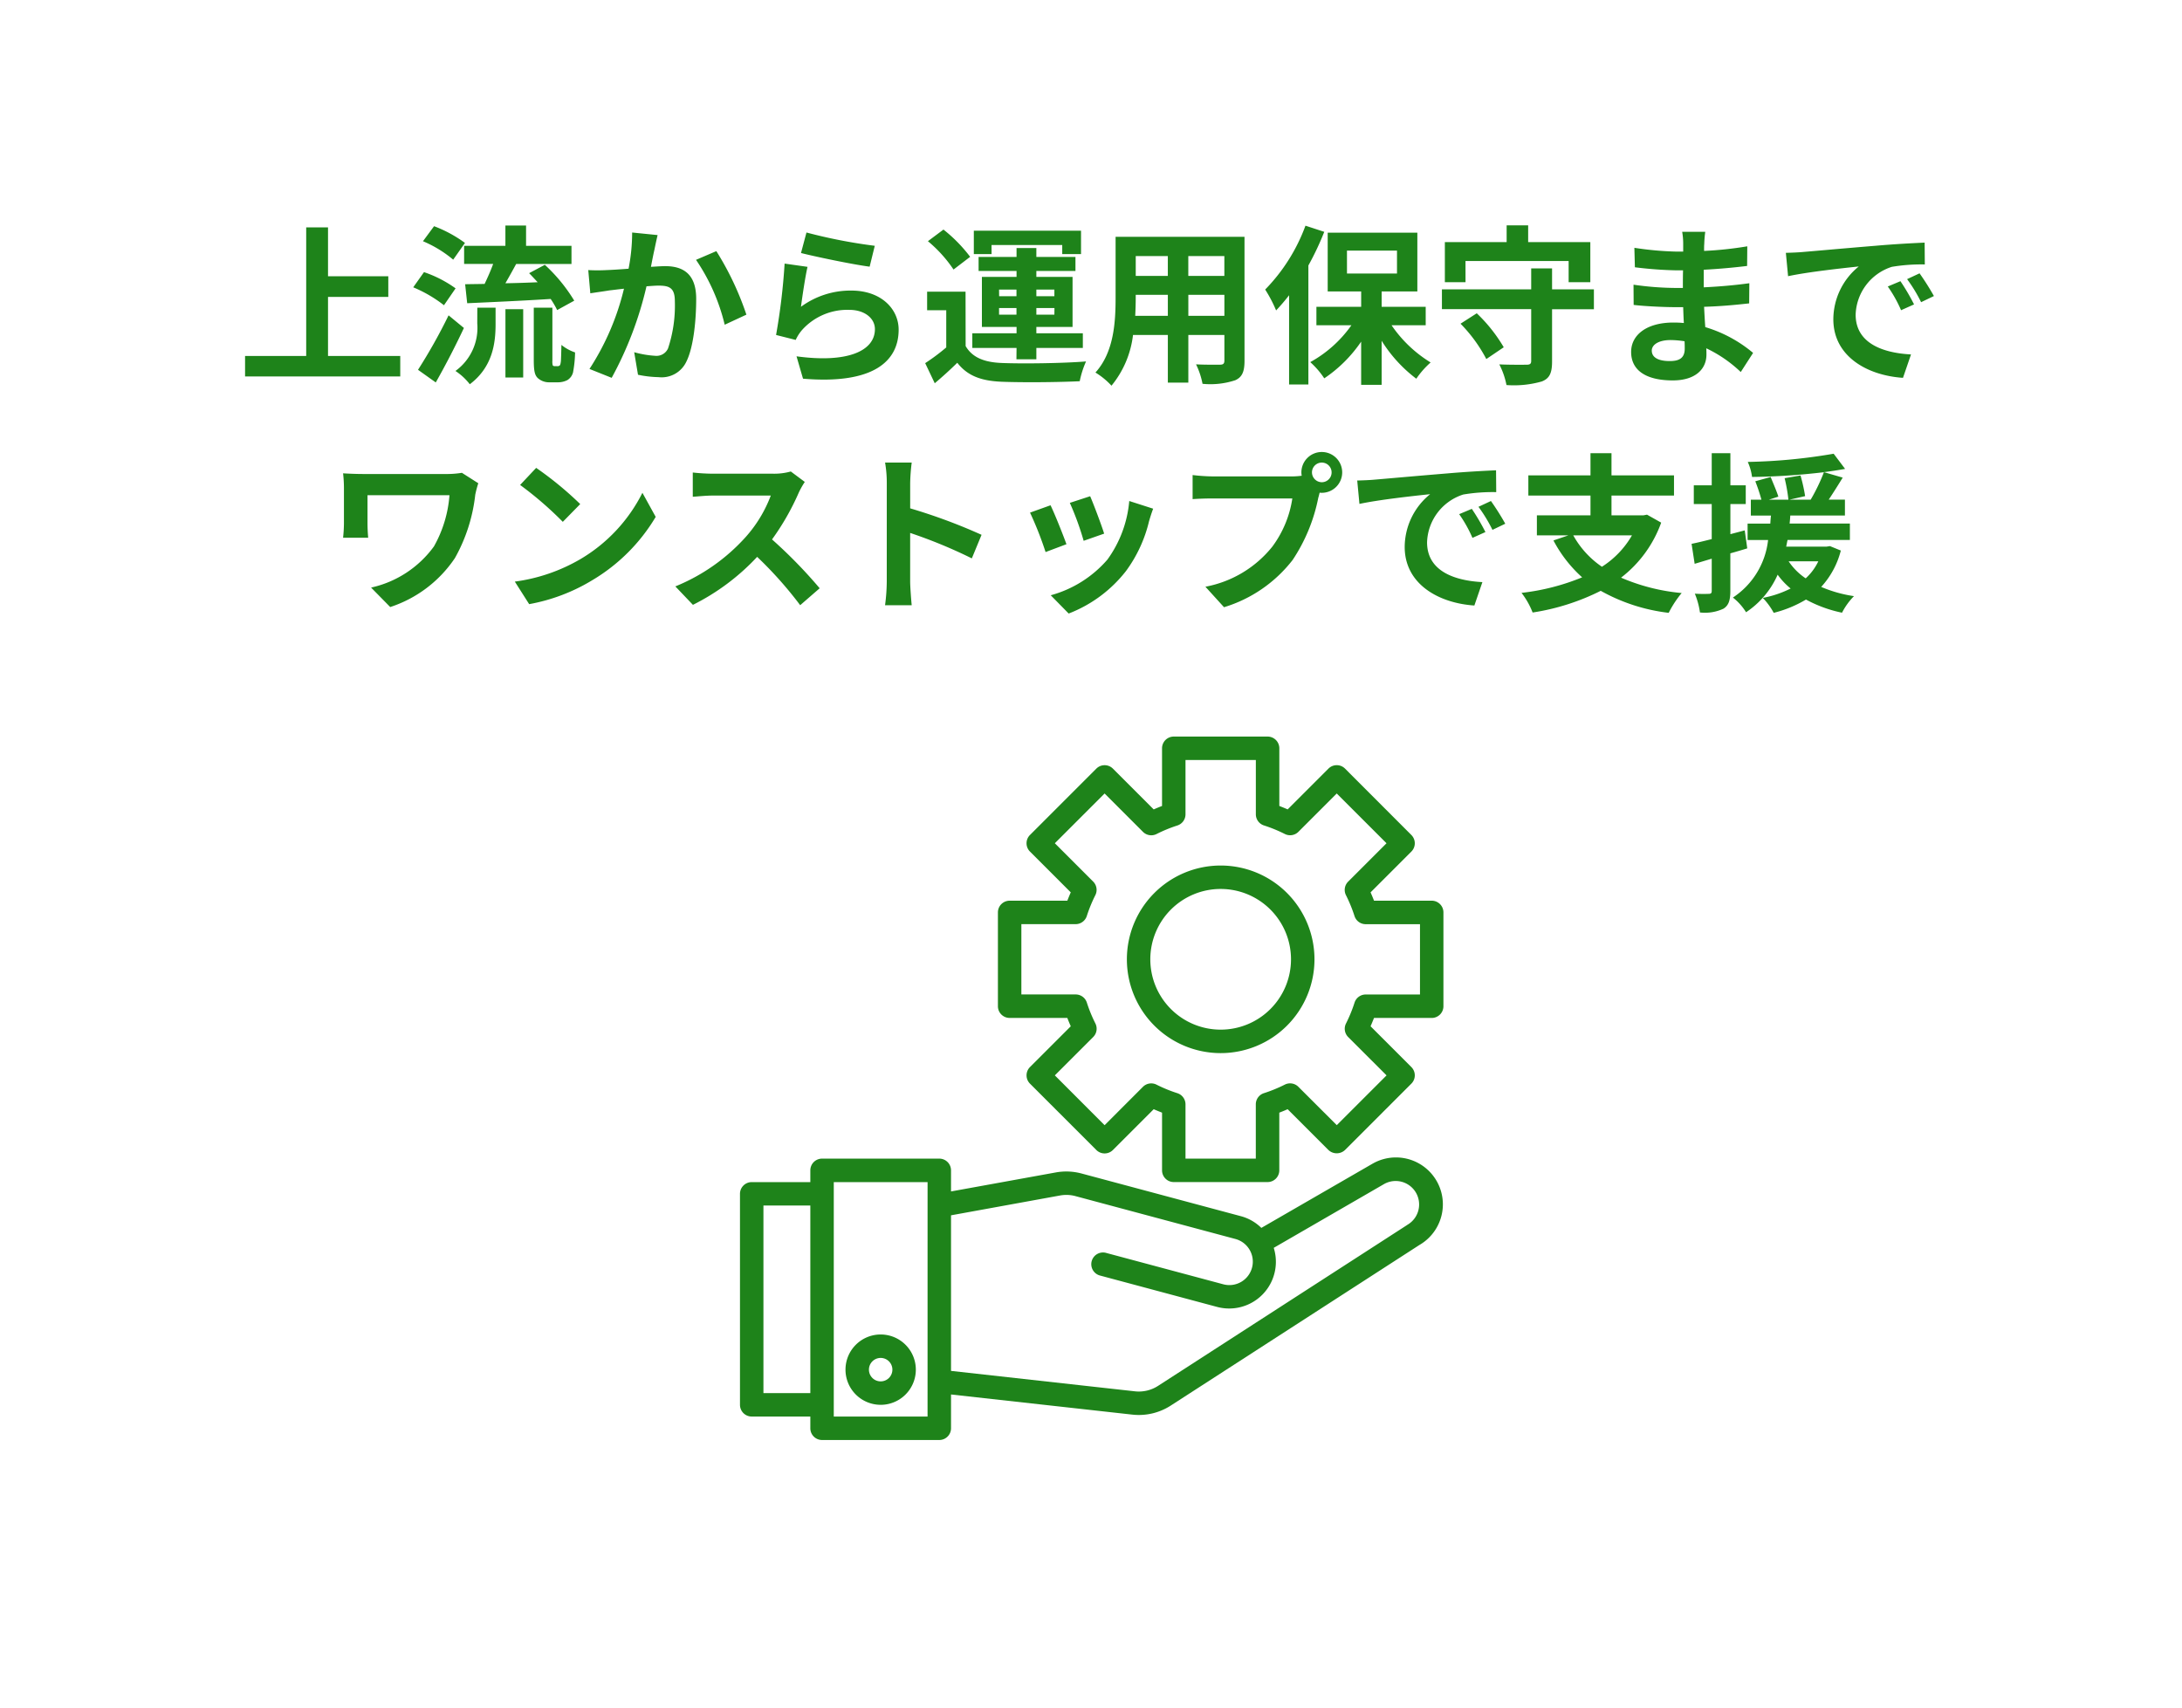 <svg xmlns="http://www.w3.org/2000/svg" width="230" height="180"><g id="グループ_6175" data-name="グループ 6175" transform="translate(-325 -422)"><path id="長方形_3337" data-name="長方形 3337" transform="translate(325 422)" fill="#fff" d="M0 0h230v180H0z"/><path id="パス_10720" data-name="パス 10720" d="M-80.424-1.476V-7.7h6.354v-2.182h-6.354v-5.148h-2.3v13.554h-6.444v2.16h16.358v-2.16zm14.346-11.61v1.908h3.06c-.252.7-.594 1.458-.9 2.106-.756.018-1.44.018-2.052.036l.216 2c2.376-.108 5.67-.252 8.8-.45a9.618 9.618 0 01.684 1.17l1.8-.99a17.346 17.346 0 00-3.1-3.78l-1.656.882c.288.288.594.63.9.954-1.152.054-2.322.09-3.4.108.36-.63.756-1.332 1.134-2.034h5.832v-1.908h-4.788v-2.142h-2.178v2.142zm.09-.306a13.556 13.556 0 00-3.258-1.764l-1.17 1.584a12.36 12.36 0 013.186 1.944zm-.99 4.788a12.559 12.559 0 00-3.33-1.71l-1.134 1.6a13.98 13.98 0 013.24 1.89zm-.738 2.844a57.188 57.188 0 01-3.222 5.742l1.872 1.332A85.943 85.943 0 00-66.1-4.428zm3.024.864a5.6 5.6 0 01-2.3 5 6.266 6.266 0 011.512 1.4c2.412-1.818 2.718-4.338 2.718-6.336V-6.57h-1.926zm2.97 5.688h1.872v-7.2h-1.872zM-56.538-.4a.258.258 0 01-.2-.09 1.57 1.57 0 01-.036-.5v-5.58h-1.962v5.526c0 1.224.126 1.6.414 1.89A1.776 1.776 0 00-57.1 1.3h.918a2.171 2.171 0 00.99-.234 1.346 1.346 0 00.594-.81 12.646 12.646 0 00.216-2.106 4.637 4.637 0 01-1.44-.792c-.018.81-.036 1.44-.054 1.71-.036.288-.072.432-.144.468a.332.332 0 01-.23.064zm10.854-13.82l-2.682-.27a19.951 19.951 0 01-.378 3.816c-.918.072-1.764.126-2.322.144a17.186 17.186 0 01-1.926 0l.216 2.448c.54-.09 1.494-.216 2-.306.342-.036.9-.108 1.548-.18a27.059 27.059 0 01-3.636 8.46l2.34.936a37.935 37.935 0 003.67-9.648c.5-.036.954-.072 1.242-.072 1.134 0 1.746.2 1.746 1.638a14.327 14.327 0 01-.72 4.986 1.334 1.334 0 01-1.35.774 10.546 10.546 0 01-2.214-.378l.4 2.376a11.644 11.644 0 002.16.252A2.875 2.875 0 00-42.642-.9c.774-1.566 1.026-4.482 1.026-6.606 0-2.592-1.35-3.438-3.258-3.438-.378 0-.918.036-1.512.072.126-.648.252-1.314.378-1.854.09-.45.216-1.026.324-1.494zm6.192 1.692l-2.142.918a20.7 20.7 0 013.024 6.84l2.286-1.062a31.112 31.112 0 00-3.168-6.696zm9.5-1.962l-.576 2.16c1.4.36 5.418 1.206 7.236 1.44l.54-2.2a55.094 55.094 0 01-7.196-1.4zm.108 3.618l-2.412-.342a66.405 66.405 0 01-.9 7.524l2.07.522a4.361 4.361 0 01.666-1.044 6.408 6.408 0 015-2.124c1.566 0 2.682.864 2.682 2.034 0 2.286-2.862 3.6-8.262 2.862l.684 2.358c7.488.63 10.08-1.89 10.08-5.166 0-2.178-1.836-4.122-4.986-4.122a8.811 8.811 0 00-5.31 1.71c.134-1.026.458-3.222.692-4.212zm19.4-2.3h7.452v.954h1.98v-2.466h-11.3v2.466h1.872zm.792 7.344v-.7h1.836v.7zm0-2.646h1.836v.7h-1.828zm5.832 0v.7h-1.9v-.7zm0 2.646h-1.9v-.7h1.908zm-4 4.7h2.1v-1.194h4.9V-3.87h-4.9v-.666h3.816V-9.81H-5.76v-.63h4.122v-1.476H-5.76v-.936h-2.088v.936h-4v1.476h4v.63H-11.5v5.274h3.654v.666h-4.664v1.548h4.662zm-4.878-10.8a15.642 15.642 0 00-2.814-2.872l-1.638 1.224a14.026 14.026 0 012.7 2.988zm-.486 3.672h-4.05V-6.3h2.016v3.924a21.571 21.571 0 01-2.22 1.656l1.008 2.12a42.935 42.935 0 002.376-2.16c1.08 1.386 2.52 1.908 4.662 2 2.2.09 6.012.054 8.244-.054A9.76 9.76 0 01-.522-.9c-2.484.2-6.732.252-8.892.162-1.836-.072-3.1-.576-3.8-1.782zm23.484 2.55V-7.92h3.8v2.214zm-5.6 0c.036-.666.054-1.314.054-1.89v-.324H8.1v2.214zm3.438-6.3v2.088H4.716v-2.088zm5.958 2.088h-3.8v-2.088h3.8zm2.124-4.122H2.592v6.426C2.592-5.094 2.43-1.89.468.27A7.907 7.907 0 012.16 1.656 10.308 10.308 0 004.428-3.69H8.1v5.022h2.16V-3.69h3.8v2.7c0 .324-.126.432-.468.432-.324 0-1.512.018-2.52-.036a8.092 8.092 0 01.684 2.052 8.359 8.359 0 003.454-.378c.72-.324.972-.9.972-2.052zm6.426-1.17a18.983 18.983 0 01-4.246 6.732 14.308 14.308 0 011.152 2.2 20.512 20.512 0 001.368-1.6V1.53h2.034v-12.546a30.1 30.1 0 001.674-3.546zm4.374 2.628h5.274v2.412h-5.272zm8.3 7.866V-6.66h-4.644v-1.62H34.4v-6.192h-9.45v6.192h3.528v1.62H23.76v1.944h3.69a12.931 12.931 0 01-4.338 3.888 8.839 8.839 0 011.476 1.71 14.434 14.434 0 003.888-3.87v4.554h2.16v-4.644a14.863 14.863 0 003.654 4A9.113 9.113 0 0135.8-.792a13.546 13.546 0 01-4.12-3.924zm4.194-6.768h10.872v2.232h2.286v-4.23H46.08v-1.764h-2.268v1.764H37.3v4.23h2.178zm-.522 6.606a15.7 15.7 0 012.718 3.726l1.836-1.242a16.4 16.4 0 00-2.844-3.582zM53.01-8.5H48.6v-2.21h-2.2v2.21h-9.41v2.088h9.41v5.458c0 .306-.126.4-.5.4-.36 0-1.692.018-2.862-.036a8.031 8.031 0 01.756 2.178 10.724 10.724 0 003.726-.378c.828-.324 1.08-.9 1.08-2.124v-5.49h4.41zm6.1 6.462c0-.612.7-1.116 1.98-1.116a10 10 0 011.476.126c.018.324.018.576.018.774 0 1.044-.63 1.314-1.584 1.314-1.24.004-1.888-.41-1.888-1.094zm5.634-12.528h-2.43a7.236 7.236 0 01.108 1.242v.846h-.7a33.6 33.6 0 01-4.446-.4l.054 2.052a41.378 41.378 0 004.41.324h.666c-.018.612-.018 1.26-.018 1.854h-.864a31.807 31.807 0 01-4.338-.342l.014 2.132c1.188.144 3.24.234 4.284.234h.936c.018.54.036 1.116.072 1.674-.356-.036-.734-.05-1.112-.05-2.772 0-4.446 1.278-4.446 3.1 0 1.9 1.512 3 4.392 3 2.374 0 3.546-1.19 3.546-2.72 0-.2 0-.414-.018-.666A13.8 13.8 0 0168.49.216l1.3-2.016a14.092 14.092 0 00-5.04-2.718c-.054-.72-.09-1.458-.126-2.142 1.728-.054 3.132-.18 4.752-.36l.018-2.124c-1.458.2-2.988.342-4.806.432v-1.854a65.465 65.465 0 004.572-.4l.018-2.07a37.725 37.725 0 01-4.554.486c0-.288 0-.558.018-.738a12.156 12.156 0 01.104-1.274zm8.5 2.214l.234 2.466c2.088-.45 5.76-.846 7.452-1.026a7.2 7.2 0 00-2.682 5.562C78.246-1.44 81.81.576 85.59.828l.846-2.466C83.376-1.8 80.6-2.862 80.6-5.832a5.47 5.47 0 013.816-5.04 18.7 18.7 0 013.474-.252l-.018-2.3c-1.278.054-3.24.162-5.094.324-3.294.27-6.264.54-7.776.666-.338.034-1.04.068-1.76.086zM85.32-9.36l-1.332.56a13.888 13.888 0 011.4 2.5l1.368-.612A22.343 22.343 0 0085.32-9.36zm2.016-.828l-1.314.612a15.835 15.835 0 011.478 2.43l1.35-.648a26.925 26.925 0 00-1.514-2.394zM-64.584 11.94l-1.728-1.1a9.889 9.889 0 01-1.71.126h-8.6c-.846 0-1.638-.036-2.214-.072a13.922 13.922 0 01.09 1.512v3.8a14.71 14.71 0 01-.09 1.476h2.646a17.854 17.854 0 01-.072-1.476V13.2h8.64a12.928 12.928 0 01-1.638 5.4 11.149 11.149 0 01-6.624 4.338l2.016 2.052a13.111 13.111 0 006.822-5.166 17.538 17.538 0 002.142-6.678 10.953 10.953 0 01.32-1.206zm6.1-1.62l-1.692 1.8a37.426 37.426 0 014.5 3.888l1.836-1.872a36.354 36.354 0 00-4.642-3.816zm-2.25 11.988l1.512 2.376a19.493 19.493 0 006.678-2.538 19.14 19.14 0 006.66-6.66l-1.4-2.538a16.949 16.949 0 01-6.552 7 18.552 18.552 0 01-6.896 2.36zM-30.168 11.8l-1.476-1.1a6.451 6.451 0 01-1.854.234h-6.354a20.11 20.11 0 01-2.124-.126v2.556c.378-.018 1.368-.126 2.124-.126h6.1a13.947 13.947 0 01-2.682 4.41 20.178 20.178 0 01-7.38 5.166l1.854 1.944a23.71 23.71 0 006.77-5.058 41.047 41.047 0 014.536 5.094l2.054-1.784a50.6 50.6 0 00-5.022-5.148 26.464 26.464 0 002.826-4.95 8.505 8.505 0 01.628-1.112zm8.64 10.476a19.77 19.77 0 01-.18 2.52h2.808c-.072-.738-.162-2-.162-2.52v-5.098a51.991 51.991 0 016.5 2.682l1.026-2.484a58.789 58.789 0 00-7.524-2.79v-2.664a19.571 19.571 0 01.162-2.16h-2.808a12.5 12.5 0 01.18 2.16zM-.09 13.308l-2.142.7a29.981 29.981 0 011.458 4l2.16-.756c-.252-.83-1.134-3.17-1.476-3.944zm6.642 1.314l-2.52-.81a12.311 12.311 0 01-2.3 6.174 12.112 12.112 0 01-5.976 3.762l1.89 1.926a14.057 14.057 0 006.03-4.464 14.514 14.514 0 002.444-5.274c.108-.36.216-.736.432-1.314zm-10.818-.36l-2.16.774a36.357 36.357 0 011.638 4.158l2.2-.828c-.364-1.008-1.228-3.186-1.678-4.104zm27.558-3.456a1.035 1.035 0 111.044 1.026 1.045 1.045 0 01-1.044-1.026zm-1.116 0a1.994 1.994 0 00.036.342 7.767 7.767 0 01-1.026.072h-8.334a20.042 20.042 0 01-2.142-.144v2.538c.45-.036 1.314-.072 2.142-.072h8.37a11.311 11.311 0 01-2.106 5.076 11.8 11.8 0 01-7.056 4.23l1.962 2.16a14.457 14.457 0 007.236-4.986 18.17 18.17 0 002.7-6.552c.054-.162.09-.342.144-.54a1.026 1.026 0 00.234.018 2.151 2.151 0 10-2.16-2.142zm5.886.846l.234 2.466c2.088-.45 5.76-.846 7.452-1.026a7.2 7.2 0 00-2.682 5.562c0 3.906 3.564 5.922 7.344 6.174l.846-2.466c-3.06-.162-5.832-1.224-5.832-4.194a5.47 5.47 0 013.816-5.04 18.7 18.7 0 013.474-.252l-.018-2.3c-1.278.054-3.24.162-5.094.324-3.294.27-6.264.54-7.776.666-.342.034-1.044.068-1.764.086zM40.14 14.64l-1.332.558a13.888 13.888 0 011.4 2.5l1.368-.612a22.342 22.342 0 00-1.436-2.446zm2.016-.828l-1.314.612a15.835 15.835 0 011.476 2.43l1.35-.648a26.924 26.924 0 00-1.512-2.394zm14.868 3.618a9.618 9.618 0 01-3.168 3.312 9.647 9.647 0 01-3.024-3.312zm1.584-2.178l-.378.072h-3.366v-2.088h6.588v-2.124h-6.588v-2.34H52.65v2.34H46.1v2.124h6.55v2.088H47v2.106h3.33l-1.584.54a13.911 13.911 0 003.024 3.888 23.723 23.723 0 01-6.39 1.638 8.155 8.155 0 011.17 2.07 24.008 24.008 0 007.18-2.286 19.188 19.188 0 007.164 2.32 11 11 0 011.368-2.088 20.865 20.865 0 01-6.39-1.62 12.726 12.726 0 004.23-5.8zm10.3 1.656l-1.512.4v-3.172h1.62v-1.98h-1.62V8.772H65.43v3.384h-1.89v1.98h1.89v3.69c-.792.2-1.512.378-2.124.5l.324 2.106 1.8-.54v3.4c0 .234-.09.306-.306.306a14.2 14.2 0 01-1.476-.018 7.962 7.962 0 01.54 1.98 4.6 4.6 0 002.484-.4c.54-.342.72-.882.72-1.872v-3.96c.594-.162 1.188-.342 1.782-.522zm7.758 3.258a5.79 5.79 0 01-1.332 1.8 6.583 6.583 0 01-1.8-1.8zm1.224-1.6l-.342.054h-4.27c.054-.234.09-.468.144-.7h6.57v-1.732h-6.354c.036-.288.054-.558.072-.846h5.76v-1.674h-1.71c.468-.7.99-1.53 1.476-2.322l-1.98-.576a46.02 46.02 0 002.232-.342l-1.206-1.6a59.037 59.037 0 01-9.054.864 5.487 5.487 0 01.45 1.584 71.1 71.1 0 007.578-.5 19.483 19.483 0 01-1.4 2.9H73.6l1.674-.378a18.079 18.079 0 00-.486-2.178l-1.674.288a17.752 17.752 0 01.4 2.268h-2.07l1.008-.324c-.162-.54-.54-1.4-.81-2.07l-1.62.45a18.918 18.918 0 01.648 1.944h-1.118v1.674h2.124c-.036.27-.054.558-.072.846H69.21v1.728h2.16a8.355 8.355 0 01-3.708 6.066 5.953 5.953 0 011.386 1.548 9.19 9.19 0 003.33-3.96 7.515 7.515 0 001.368 1.458 11.035 11.035 0 01-2.934.99 7.138 7.138 0 011.152 1.574 12.52 12.52 0 003.4-1.4 13.728 13.728 0 003.8 1.386 7.075 7.075 0 011.26-1.746 13.862 13.862 0 01-3.456-.972 8.919 8.919 0 002.07-3.834z" transform="translate(440 461)" fill="#1e831a"/><g id="gear_1_" data-name="gear (1)" transform="translate(401 497.643)" fill="#1e831a"><path id="パス_10398" data-name="パス 10398" d="M68.673 38.56l-11.717 6.766a4.869 4.869 0 00-2.127-1.226l-16.834-4.51a6.208 6.208 0 00-2.7-.111l-11.05 2.005V39.26a1.236 1.236 0 00-1.236-1.236H10.651a1.236 1.236 0 00-1.236 1.236v1.24H3.236A1.236 1.236 0 002 41.731v22.245a1.236 1.236 0 001.236 1.236h6.179v1.236a1.236 1.236 0 001.236 1.236h12.358a1.236 1.236 0 001.236-1.236v-3.563l19.123 2.125a6.2 6.2 0 004.035-.952l26.213-16.93a4.945 4.945 0 10-4.943-8.567zM4.472 62.74V42.967h4.943V62.74zm17.3 2.472h-9.885V40.5h9.887zm50.555-20.193L46.061 61.983a3.733 3.733 0 01-2.421.571L24.245 60.4V44l11.493-2.09a3.685 3.685 0 011.621.066l16.834 4.511a2.472 2.472 0 11-1.28 4.775l-12.283-3.29a1.236 1.236 0 10-.64 2.386l12.28 3.292a4.923 4.923 0 005.993-6.222L69.9 40.7a2.474 2.474 0 112.425 4.314z" transform="translate(0 8.466)"/><path id="パス_10399" data-name="パス 10399" d="M69.725 19.3h-6.081a17.17 17.17 0 00-.363-.877l4.3-4.3a1.236 1.236 0 000-1.747l-6.992-6.999a1.236 1.236 0 00-1.747 0l-4.3 4.3c-.3-.132-.588-.247-.879-.363V3.236A1.236 1.236 0 0052.424 2h-9.887A1.236 1.236 0 0041.3 3.236v6.081c-.29.111-.583.231-.879.363l-4.3-4.3a1.236 1.236 0 00-1.747 0l-6.995 6.995a1.236 1.236 0 000 1.747l4.3 4.3c-.132.3-.247.588-.363.879h-6.08A1.236 1.236 0 0024 20.537v9.887a1.236 1.236 0 001.236 1.236h6.081c.111.29.231.583.363.879l-4.3 4.3a1.236 1.236 0 000 1.747l6.995 6.995a1.236 1.236 0 001.747 0l4.3-4.3c.3.132.588.247.879.363v6.081a1.236 1.236 0 001.236 1.236h9.887a1.236 1.236 0 001.236-1.236v-6.081c.29-.111.583-.231.879-.363l4.3 4.3a1.272 1.272 0 001.747 0l6.995-6.995a1.236 1.236 0 000-1.747l-4.3-4.3c.132-.3.247-.587.363-.877h6.081a1.236 1.236 0 001.236-1.236v-9.889a1.236 1.236 0 00-1.236-1.237zm-1.235 9.888h-5.722a1.236 1.236 0 00-1.178.865 15.235 15.235 0 01-.9 2.195 1.236 1.236 0 00.231 1.426l4.045 4.041-5.247 5.247-4.049-4.044a1.236 1.236 0 00-1.426-.231 15.23 15.23 0 01-2.195.9 1.236 1.236 0 00-.865 1.178v5.725h-7.411v-5.722a1.236 1.236 0 00-.865-1.178 15.229 15.229 0 01-2.195-.9 1.236 1.236 0 00-1.426.231l-4.041 4.045L30 37.715l4.045-4.045a1.236 1.236 0 00.231-1.426 15.228 15.228 0 01-.9-2.195 1.236 1.236 0 00-1.178-.865h-5.726v-7.411h5.722a1.236 1.236 0 001.178-.865 15.229 15.229 0 01.9-2.195 1.236 1.236 0 00-.231-1.426L30 13.246 35.246 8l4.045 4.045a1.236 1.236 0 001.426.231 15.229 15.229 0 012.191-.9 1.236 1.236 0 00.865-1.178V4.472h7.415v5.722a1.236 1.236 0 00.865 1.178 15.229 15.229 0 012.195.9 1.236 1.236 0 001.426-.231L59.715 8l5.247 5.247-4.045 4.045a1.236 1.236 0 00-.231 1.426 15.236 15.236 0 01.9 2.195 1.236 1.236 0 001.178.865h5.726z" transform="translate(5.188)"/><path id="パス_10400" data-name="パス 10400" d="M44.887 13a9.887 9.887 0 109.887 9.887A9.887 9.887 0 0044.887 13zm0 17.3a7.415 7.415 0 117.413-7.413 7.415 7.415 0 01-7.413 7.413z" transform="translate(7.782 2.594)"/><path id="パス_10401" data-name="パス 10401" d="M14.707 60.415A3.707 3.707 0 1011 56.707a3.707 3.707 0 003.707 3.707zm0-4.943a1.236 1.236 0 11-1.236 1.236 1.236 1.236 0 011.236-1.236z" transform="translate(2.122 12.027)"/></g></g></svg>